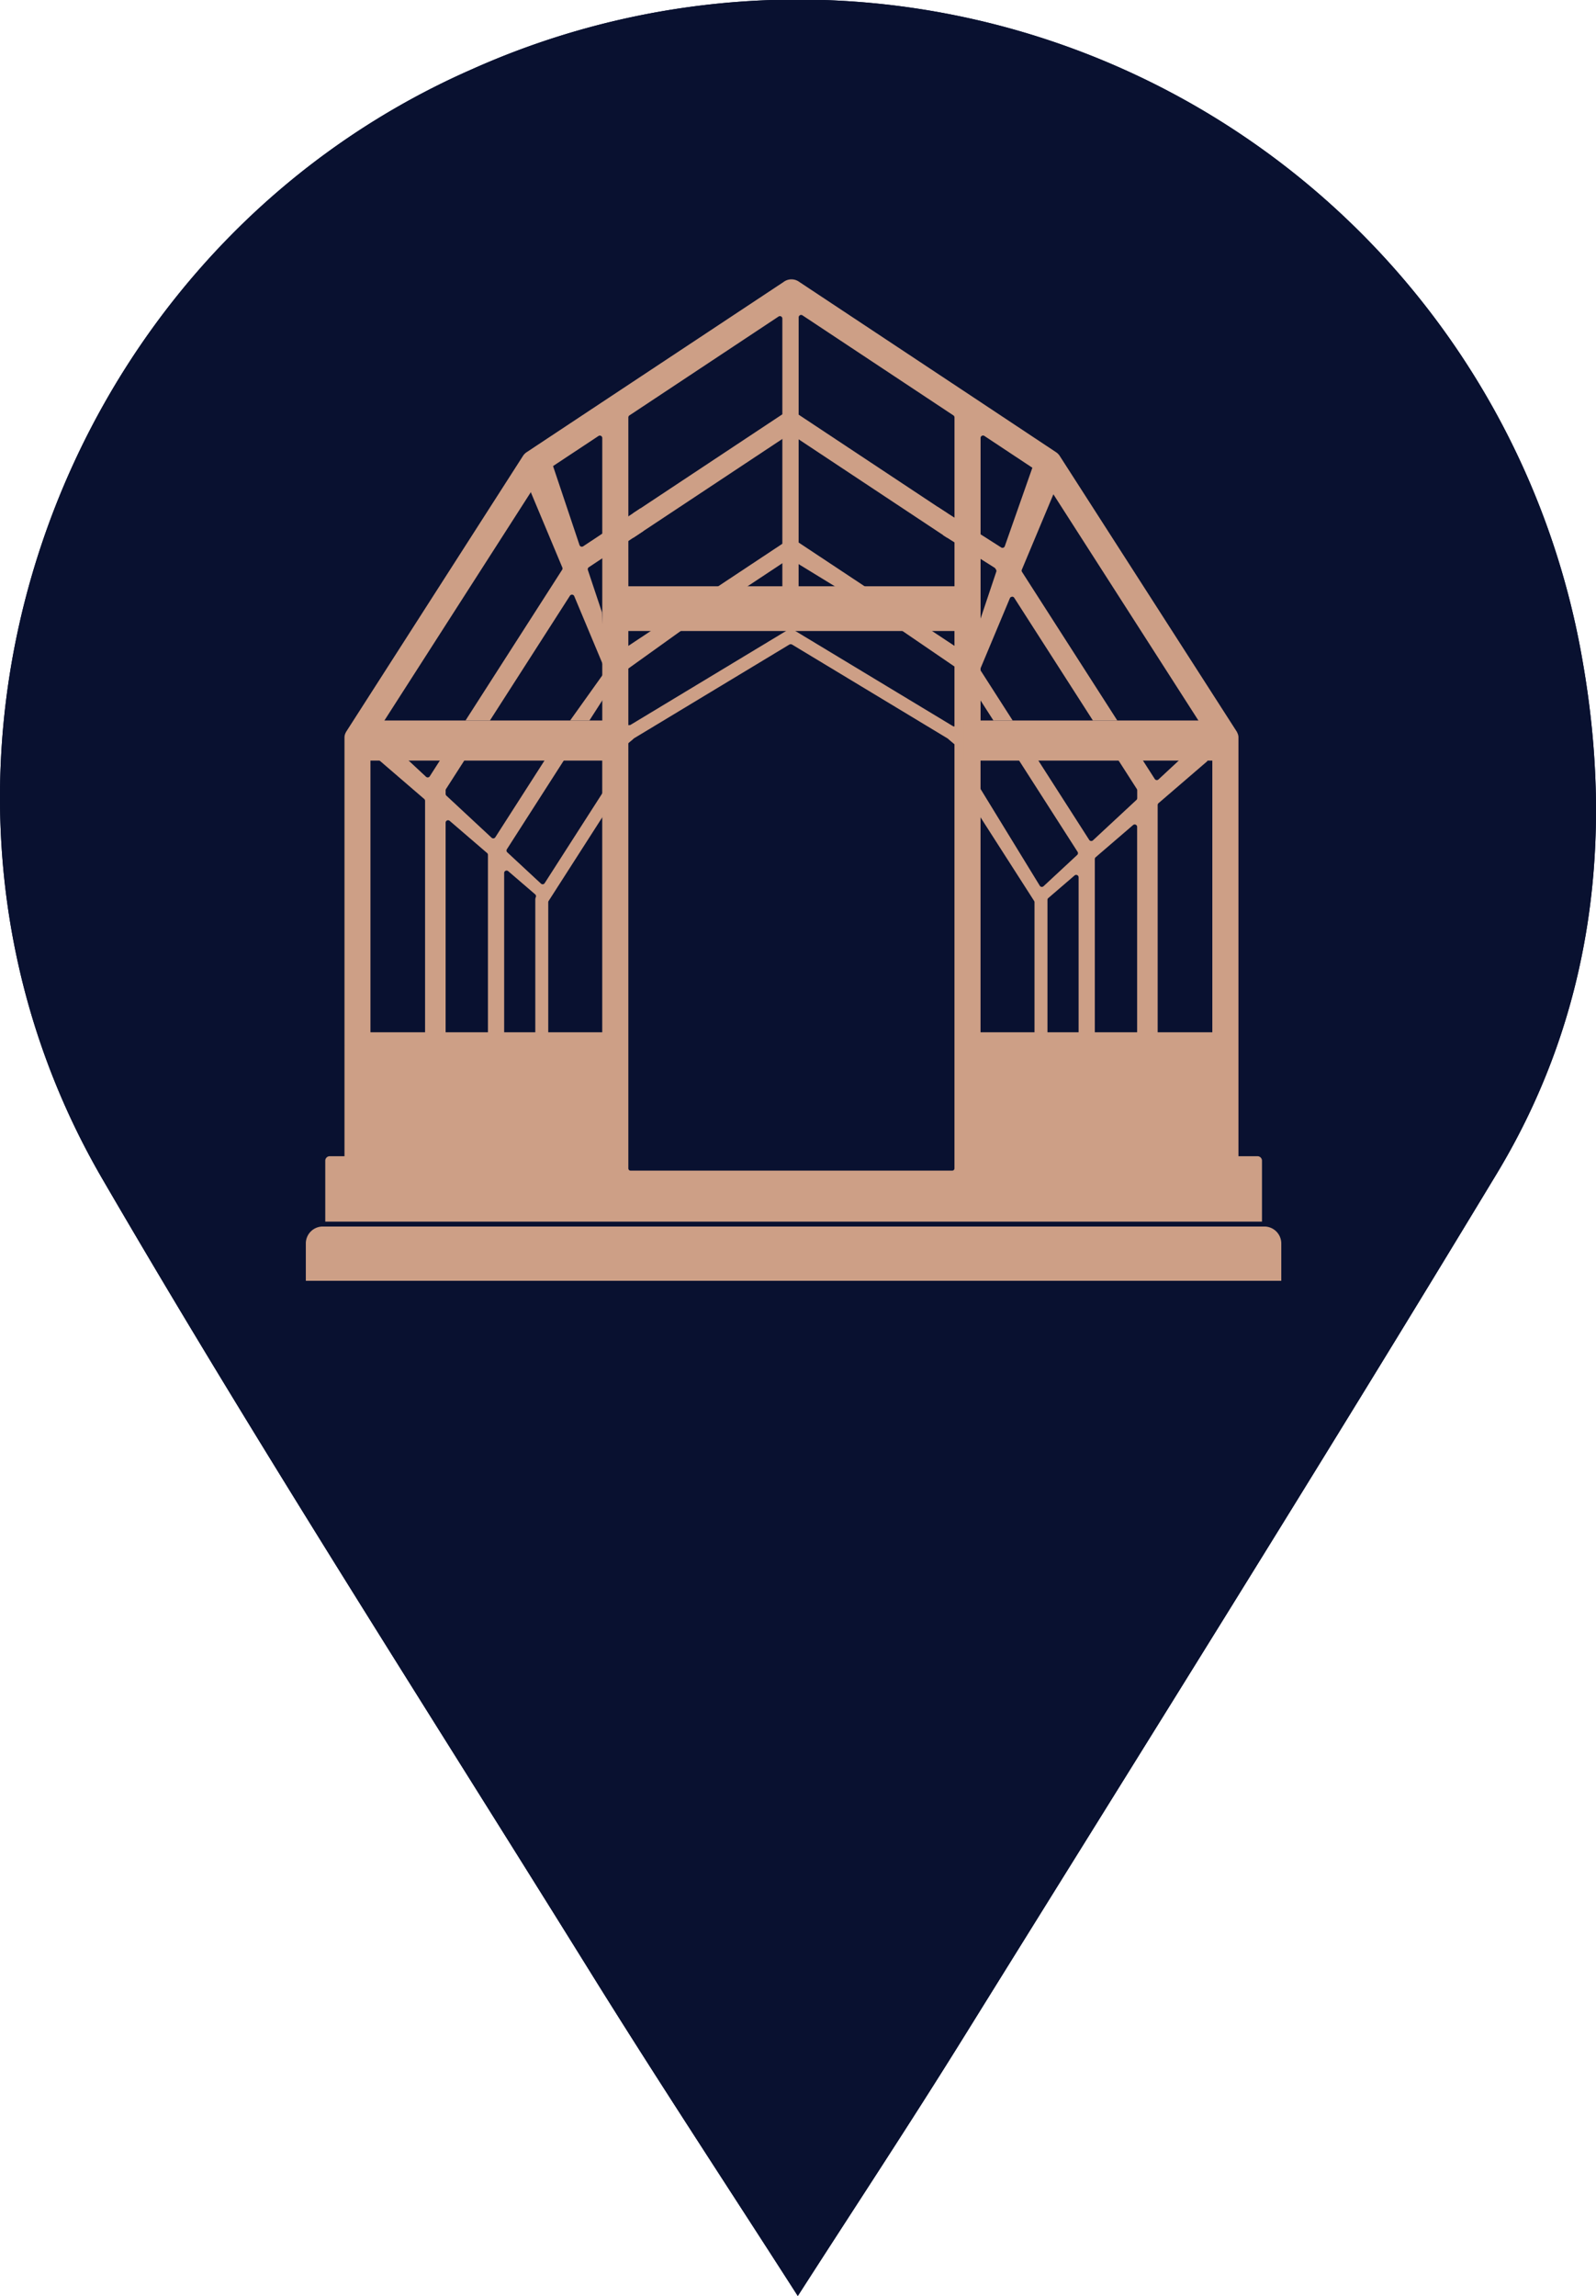 <svg xmlns="http://www.w3.org/2000/svg" xmlns:xlink="http://www.w3.org/1999/xlink" width="125.248" height="180.156" viewBox="0 0 125.248 180.156">
  <defs>
    <clipPath id="clip-path">
      <rect id="Rectangle_610" data-name="Rectangle 610" width="125.248" height="180.156" fill="#091130"/>
    </clipPath>
    <clipPath id="clip-path-2">
      <rect id="Rectangle_622" data-name="Rectangle 622" width="76.55" height="78.585" fill="#cd9f86"/>
    </clipPath>
  </defs>
  <g id="Group_10713" data-name="Group 10713" transform="translate(-16110 60)">
    <g id="Group_10690" data-name="Group 10690" transform="translate(16110 -60)">
      <g id="Group_10682" data-name="Group 10682" transform="translate(0 0)" clip-path="url(#clip-path)">
        <path id="Path_11277" data-name="Path 11277" d="M62.608,180.157c4.527-7.051,8.883-13.643,13.049-20.357,13.992-22.532,28.082-45,41.8-67.7,7.474-12.381,9.208-26.128,6.745-40.205A62.5,62.5,0,0,0,37.093,5.411C3.89,19.942-10.17,61.164,8.012,92.468c12.3,21.159,25.57,41.749,38.484,62.547,5.164,8.307,10.555,16.479,16.112,25.141" transform="translate(0 -0.001)" fill="#091130"/>
        <path id="Path_11278" data-name="Path 11278" d="M62.608,180.157c-5.556-8.662-10.947-16.834-16.112-25.141-12.914-20.8-26.189-41.388-38.484-62.547C-10.17,61.164,3.89,19.942,37.093,5.411A62.5,62.5,0,0,1,124.2,51.9c2.463,14.078.729,27.825-6.745,40.205-13.716,22.7-27.806,45.168-41.8,67.7-4.166,6.714-8.521,13.306-13.049,20.357" transform="translate(0 -0.001)" fill="#091130"/>
      </g>
    </g>
    <g id="Group_10697" data-name="Group 10697" transform="translate(16134 -38.088)">
      <path id="Path_11303" data-name="Path 11303" d="M597.733,350.418l-2.614-1.732h-2.3l5.245,3.584Z" transform="translate(-546.589 -321.492)" fill="#cd9f86"/>
      <path id="Path_11304" data-name="Path 11304" d="M321.41,348.685l-2.508,1.663-.333,2.025,5.144-3.687Z" transform="translate(-293.727 -321.492)" fill="#cd9f86"/>
      <g id="Group_10696" data-name="Group 10696" transform="translate(0 0.003)">
        <g id="Group_10695" data-name="Group 10695" clip-path="url(#clip-path-2)">
          <path id="Path_11305" data-name="Path 11305" d="M304.356,360.941l12.2-7.363a.228.228,0,0,1,.233,0l12.2,7.363a.2.2,0,0,1,.061.056l2.11,1.781v-1.883a.176.176,0,0,1-.014-.173l.014-.031V358.25l-.595,1.617a7.883,7.883,0,0,1-.988.121.231.231,0,0,1-.068.01.225.225,0,0,1-.116-.032L317.025,352.5l-.012-.007a.585.585,0,0,0-.091-.052.593.593,0,0,0-.209-.052.6.6,0,0,0-.294.053.56.56,0,0,0-.088.05l-.011.007-12.237,7.386a6.9,6.9,0,0,1-1.041.021.2.2,0,0,1-.131-.12l-.725-1.97v2.469l.127.275a.177.177,0,0,1-.017.178l-.11.156v1.882L304.3,361a.2.2,0,0,1,.061-.056" transform="translate(-278.621 -324.911)" fill="#cd9f86"/>
          <path id="Path_11306" data-name="Path 11306" d="M691.946,480.072h-1.9L688.1,481.88a.192.192,0,0,1-.292-.037l-1.136-1.771H684.76l1.641,2.559a.192.192,0,0,1,.03.1v.617a.192.192,0,0,1-.061.141l-3.411,3.17a.192.192,0,0,1-.131.051H682.8a.192.192,0,0,1-.137-.087l-4.2-6.553h-1.511l4.8,7.491a.192.192,0,0,1-.031.244l-2.642,2.455a.191.191,0,0,1-.131.051h-.024a.192.192,0,0,1-.137-.087l-5.069-8.281.2,2.571,4.423,6.9a.192.192,0,0,1,.03.1v11.639c.061-.08.132-.2.181-.278.064-.1.129-.212.2-.3.022-.157.064-.339.244-.339.209,0,.235.176.321.759.02.136.048.323.071.436v-12.1a.192.192,0,0,1,.067-.145l2.06-1.771a.192.192,0,0,1,.317.145V502.48l.013.006.014-.028c.086-.171.175-.347.354-.347a.237.237,0,0,1,.075.012c.044,0,.12-.019.262-.159.06-.326.067.225.317.225.061,0,.193,1.507.236,1.535V488.13a.192.192,0,0,1,.067-.146l2.938-2.526a.192.192,0,0,1,.317.146v16.8l.049.037a.625.625,0,0,0,.2.124l.009,0,.051-.1c.15-.292.279-.544.508-.544.263,0,.374.328.453.685.107.351.18.352.229.352h.112V483.888a.192.192,0,0,1,.067-.145l3.835-3.3Z" transform="translate(-621.187 -442.636)" fill="#cd9f86"/>
          <path id="Path_11307" data-name="Path 11307" d="M88.071,482.5l-4.821,7.518a.192.192,0,0,1-.137.087h-.024a.191.191,0,0,1-.131-.051L80.316,487.6a.192.192,0,0,1-.031-.244l4.669-7.281H83.443l-4.067,6.343a.192.192,0,0,1-.137.087h-.024a.192.192,0,0,1-.131-.051l-3.546-3.3a.192.192,0,0,1-.061-.141v-.281a.192.192,0,0,1,.03-.1l1.641-2.559H75.232l-1,1.561a.192.192,0,0,1-.292.037l-1.72-1.6H69.962v.042l3.835,3.3a.192.192,0,0,1,.067.145v18.893a.274.274,0,0,1,.084-.013.456.456,0,0,1,.327.21l.005.006a.256.256,0,0,1,.216-.124c.16,0,.247.141.326.29.014-.066.03-.151.047-.261a.192.192,0,0,1,.18-.163.925.925,0,0,0,.108-.106.628.628,0,0,1,.319-.226v-16.79a.192.192,0,0,1,.317-.146l2.938,2.526a.192.192,0,0,1,.067.145v14.8a.185.185,0,0,1,.023.023.241.241,0,0,0,.072.055.627.627,0,0,1,.285.342c.231.044.332.323.413.778l.038-.019a1.827,1.827,0,0,1,.149-.366,1.723,1.723,0,0,0,.184-.566.192.192,0,0,1,.021-.058.624.624,0,0,1,.087-.122V489.221a.192.192,0,0,1,.317-.145l2.116,1.819a.192.192,0,0,1,.052.22.506.506,0,0,0-.041.2v11.48a.626.626,0,0,1,.21.326c.014-.072.03-.16.046-.267a.189.189,0,0,1,.017-.055.357.357,0,0,1,.315-.242.494.494,0,0,1,.348.218l.046.051a.185.185,0,0,1,.034-.019V491.516a.192.192,0,0,1,.03-.1l4.388-6.842Z" transform="translate(-64.506 -442.636)" fill="#cd9f86"/>
          <path id="Path_11308" data-name="Path 11308" d="M679.021,393.532l-2.734-4.264.139,2.574,1.084,1.69Z" transform="translate(-623.55 -358.913)" fill="#cd9f86"/>
          <path id="Path_11309" data-name="Path 11309" d="M411.813,267.881l3.4-2.253V264.1l-5.7,3.779Z" transform="translate(-377.576 -243.508)" fill="#cd9f86"/>
          <path id="Path_11310" data-name="Path 11310" d="M641.734,196.93a.191.191,0,0,1,.178.087l6.173,9.626H650l-7.475-11.656a.192.192,0,0,1-.016-.178l2.62-6.258-1.3-1.7-.412-.275-2.244,6.388a.192.192,0,0,1-.288.1l-4.984-3.18.424,2.216,4.047,2.559a.194.194,0,0,1,.055.056l.056.087a.191.191,0,0,1,.021.165l-1.634,4.879.223,3.122,2.476-5.916a.192.192,0,0,1,.16-.117" transform="translate(-586.319 -172.024)" fill="#cd9f86"/>
          <path id="Path_11311" data-name="Path 11311" d="M160.707,202.587h1.916L168.9,192.8a.192.192,0,0,1,.338.029l2.455,5.865-.284-4.614-1.1-3.3a.192.192,0,0,1,.076-.221l4.292-2.845-.227-1.784-4.51,2.989a.192.192,0,0,1-.288-.1l-2.229-6.652-.565.463-1.171,1.7,2.618,6.254a.192.192,0,0,1-.016.178Z" transform="translate(-148.175 -167.968)" fill="#cd9f86"/>
          <path id="Path_11312" data-name="Path 11312" d="M267.513,397.945,268.761,396l.015-1.945L266,397.945Z" transform="translate(-245.259 -363.326)" fill="#cd9f86"/>
          <path id="Path_11313" data-name="Path 11313" d="M341.606,132.421,329.5,140.444v1.935l12.105-8.023Z" transform="translate(-303.806 -122.095)" fill="#cd9f86"/>
          <path id="Path_11314" data-name="Path 11314" d="M500.434,267.881l-5.7-3.779v1.7l3.4,2.081Z" transform="translate(-456.153 -243.508)" fill="#cd9f86"/>
          <path id="Path_11315" data-name="Path 11315" d="M87.056,763.459a.187.187,0,0,1-.093.023,1.154,1.154,0,0,0-.09.088.6.6,0,0,1-.407.241.348.348,0,0,1-.229-.087.777.777,0,0,1-.2.083.468.468,0,0,0-.12.049.192.192,0,0,1-.215,0,6.023,6.023,0,0,1-.506-.418.193.193,0,0,1-.029-.033l-.019.03a1.024,1.024,0,0,1-.19.248c-.043.174-.125.407-.336.407-.193,0-.291-.2-.395-.413a1.275,1.275,0,0,0-.13-.23.181.181,0,0,1-.066-.09.822.822,0,0,0-.031-.078c-.022.023-.046.05-.064.071a.914.914,0,0,1-.212.2.294.294,0,0,1-.225.108.487.487,0,0,1-.342-.214l-.027-.03c-.083.518-.18.8-.42.8a.3.3,0,0,1-.244-.143.191.191,0,0,1-.035-.081c-.071-.409-.13-.454-.182-.493a.6.6,0,0,1-.12-.115.192.192,0,0,1-.033-.066,1.517,1.517,0,0,0-.191-.479,1.015,1.015,0,0,0-.143.257.192.192,0,0,1-.365-.043c-.041-.238-.075-.41-.1-.533l-.022.078c-.073.262-.125.451-.314.451l-.029,0a.449.449,0,0,1-.406.308.715.715,0,0,1-.113-.011.417.417,0,0,0-.054-.006s-.012.005-.03.033a2.02,2.02,0,0,1-.213.637,1.5,1.5,0,0,0-.149.4.192.192,0,0,1-.093.123.193.193,0,0,1-.106.024l-.019.012a.389.389,0,0,1-.21.074.336.336,0,0,1-.3-.245.192.192,0,0,1-.013-.044,1.746,1.746,0,0,0-.14-.533.2.2,0,0,1-.225-.131c-.062-.2-.106-.228-.167-.265a.679.679,0,0,1-.122-.089.909.909,0,0,1-.224-.124.662.662,0,0,0-.13-.077.474.474,0,0,0-.108.188.2.2,0,0,1-.011.023.563.563,0,0,1-.479.346.82.82,0,0,1-.429-.168c-.03-.019-.061-.039-.091-.056a.193.193,0,0,1-.077-.083.372.372,0,0,0-.257-.245.712.712,0,0,1-.29-.173.338.338,0,0,1-.238.1.519.519,0,0,1-.231-.067l-.046-.021a.37.37,0,0,0-.033.059.192.192,0,0,1-.355-.018.829.829,0,0,0-.055-.129c-.026.025-.057.058-.079.082a.912.912,0,0,1-.209.184c-.06.359-.142.638-.375.638-.177,0-.266-.17-.351-.334a.3.3,0,0,1-.189.07.462.462,0,0,1-.332-.213l-.006-.007a1.735,1.735,0,0,0-.048.176.192.192,0,0,1-.042.083,2.24,2.24,0,0,0-.161.23c-.145.225-.282.438-.5.438a.32.32,0,0,1-.242-.115l-.008-.009a1.638,1.638,0,0,1-.148-.245l-.016-.031c-.021.084-.046.208-.072.388a.192.192,0,0,1-.035.085.378.378,0,0,1-.3.184c-.273,0-.429-.314-.578-1.16a5.247,5.247,0,0,0-.168-.769.191.191,0,0,1-.118.053.193.193,0,0,1-.143-.049.334.334,0,0,1-.243.075.737.737,0,0,1-.3.28c-.024.063-.05.148-.073.226-.085.285-.142.473-.332.473a.258.258,0,0,1-.235-.21.71.71,0,0,1-.059-.06c-.011.062-.022.145-.034.254a.19.19,0,0,1,0,.021c-.017.075-.032.151-.046.221a1.135,1.135,0,0,1-.108.372v7.26H87.384V763.5l-.02-.011a.381.381,0,0,0-.185-.067.257.257,0,0,0-.123.035" transform="translate(-64.506 -703.048)" fill="#cd9f86"/>
          <path id="Path_11316" data-name="Path 11316" d="M700.8,758.688a2.421,2.421,0,0,1-.113-.291,2.554,2.554,0,0,0-.11-.284.369.369,0,0,1-.188.1.317.317,0,0,1-.285.222.326.326,0,0,1-.125-.027.192.192,0,0,1-.272.031l-.007.014a.718.718,0,0,1-.251.324.275.275,0,0,1-.189.078.378.378,0,0,1-.245-.111c-.008.022-.018.049-.028.084a.192.192,0,0,1-.3.1.473.473,0,0,0-.37-.089,2.26,2.26,0,0,1-.625.487.192.192,0,0,1-.188-.016c-.007-.005-.016-.009-.055-.009h-.067c-.293,0-.461-.177-.6-.631l0-.014a2.012,2.012,0,0,0-.1-.329c-.05.077-.11.193-.151.273-.023.045-.047.091-.07.135a.189.189,0,0,1-.033.044.415.415,0,0,1-.3.134.747.747,0,0,1-.436-.2,1,1,0,0,0-.174-.117.19.19,0,0,1-.078-.062c-.022.022-.047.048-.065.067a.532.532,0,0,1-.363.224c-.136.539-.278.746-.5.746-.236,0-.39-.254-.549-.907-.023-.1-.045-.2-.067-.307-.015-.07-.032-.15-.049-.23a.189.189,0,0,1-.193.154.192.192,0,0,1-.186-.177c-.005-.068-.01-.124-.015-.17a.182.182,0,0,1-.106-.049c-.023.015-.023.016-.026.02a.192.192,0,0,1-.343-.071c-.014-.062-.026-.109-.038-.146a.441.441,0,0,1-.227.162l-.012,0a.264.264,0,0,1-.041,0,.341.341,0,0,1-.226-.1,2.471,2.471,0,0,0-.069.3.192.192,0,0,1-.05.1.837.837,0,0,1-.6.317c-.022.037-.048.089-.066.125-.086.17-.175.347-.354.347a.243.243,0,0,1-.069-.01.571.571,0,0,1-.44.274.513.513,0,0,1-.383-.2.261.261,0,0,1-.2.1.246.246,0,0,1-.221-.146c-.014.1-.029.227-.045.38a.194.194,0,0,1-.02.068.518.518,0,0,1-.466.336.893.893,0,0,1-.137-.013.57.57,0,0,0-.078-.009.056.056,0,0,0-.049.022.191.191,0,0,1-.078.048l-.015.037c-.055.136-.117.29-.281.29-.2,0-.251-.217-.281-.423a2.147,2.147,0,0,1-.152-.679c0-.017,0-.034-.008-.052l-.049.079c-.164.269-.319.524-.545.546a.236.236,0,0,1-.08.014c-.223,0-.311-.262-.434-.624-.024-.071-.058-.17-.089-.25a.2.2,0,0,1-.068.008.192.192,0,0,1-.174-.144,1.318,1.318,0,0,0-.04-.132.357.357,0,0,1-.221.09.261.261,0,0,1-.161-.053,1.064,1.064,0,0,1-.466.306.191.191,0,0,1-.09,0l-.037.074c-.073.149-.143.291-.27.33-.086.25-.209.463-.426.463a.385.385,0,0,1-.288-.154l-.016-.021a.308.308,0,0,1-.169.056.263.263,0,0,1-.2-.093l-.014-.018a2.129,2.129,0,0,1-.172-.3.266.266,0,0,1-.2.087.282.282,0,0,1-.043,0c0,.023-.009.051-.014.085-.023.161-.047.326-.146.4v7.325H701.4v-7.87a.29.29,0,0,1-.148.041c-.234,0-.362-.266-.447-.5" transform="translate(-630.642 -698.597)" fill="#cd9f86"/>
          <path id="Path_11317" data-name="Path 11317" d="M40.808,60.121V37.247A.192.192,0,0,1,41,37.055H58.805a.192.192,0,0,1,.192.192V69.761a.189.189,0,0,1-.023.089v2.093h29.7V68.617a.191.191,0,0,1,.011-.062V37.247a.192.192,0,0,1,.192-.192h17.806a.192.192,0,0,1,.192.192V69.985h2.05V36.03c0-.031,0-.062,0-.092l0-.028c0-.023-.006-.045-.01-.067l0-.028c-.006-.026-.013-.053-.021-.08l-.011-.033c-.006-.017-.012-.034-.019-.051l-.014-.033c-.009-.021-.019-.041-.029-.061l0-.009-.006-.012c-.011-.02-.022-.039-.034-.058L94.9,13.863a1.019,1.019,0,0,0-.3-.3L88.23,9.335,74.48.222,74.47.215a1.044,1.044,0,0,0-.165-.1,1.011,1.011,0,0,0-.283-.093q-.049-.009-.1-.012a1.032,1.032,0,0,0-.7.207l-.01.007L59.455,9.335l-6.378,4.227a1.019,1.019,0,0,0-.3.3L38.92,35.477c-.012.019-.023.037-.033.056l-.01.019c-.013.026-.023.046-.032.066l-.014.034c-.007.017-.013.034-.019.051l-.011.033c-.008.027-.015.054-.021.081l0,.027c0,.022-.008.044-.01.066l0,.029c0,.031,0,.061,0,.092V68.971h2.05ZM88.688,12.455a.192.192,0,0,1,.3-.16l4.276,2.834a.191.191,0,0,1,.056.056L105.838,34.71a.192.192,0,0,1-.161.3H88.88a.192.192,0,0,1-.192-.192ZM74.412,2.993a.192.192,0,0,1,.3-.16l11.843,7.849a.192.192,0,0,1,.086.16V24.568a.192.192,0,0,1-.192.192H74.6a.192.192,0,0,1-.192-.192Zm-13.366,7.85a.192.192,0,0,1,.086-.16l11.7-7.757a.192.192,0,0,1,.3.16V24.568a.192.192,0,0,1-.192.192h-11.7a.192.192,0,0,1-.192-.192Zm0,16.159a.192.192,0,0,1,.192-.192H86.447a.192.192,0,0,1,.192.192V69.761a.192.192,0,0,1-.192.192H61.238a.192.192,0,0,1-.192-.192Zm-19.2,7.709L54.368,15.186a.191.191,0,0,1,.056-.056L58.7,12.3a.192.192,0,0,1,.3.16V34.814a.192.192,0,0,1-.192.192h-16.8a.192.192,0,0,1-.161-.3" transform="translate(-35.736 -0.003)" fill="#cd9f86"/>
          <path id="Path_11318" data-name="Path 11318" d="M93.083,882.7a.352.352,0,0,0-.367-.334H71.373v3.326a.192.192,0,0,1-.192.192H41.094a.192.192,0,0,1-.192-.192v-3.326H19.941a.352.352,0,0,0-.367.334v4.8H93.083Z" transform="translate(-18.048 -813.558)" fill="#cd9f86"/>
          <path id="Path_11319" data-name="Path 11319" d="M75.22,953.128H1.33A1.331,1.331,0,0,0,0,954.458v2.931H76.55v-2.931a1.331,1.331,0,0,0-1.33-1.33" transform="translate(0 -878.804)" fill="#cd9f86"/>
          <rect id="Rectangle_616" data-name="Rectangle 616" width="19.986" height="13.962" transform="translate(3.843 59.083)" fill="#cd9f86"/>
          <rect id="Rectangle_617" data-name="Rectangle 617" width="38.415" height="3.374" transform="translate(19.074 69.949)" fill="#cd9f86"/>
          <rect id="Rectangle_618" data-name="Rectangle 618" width="19.986" height="13.962" transform="translate(52.055 59.083)" fill="#cd9f86"/>
          <rect id="Rectangle_619" data-name="Rectangle 619" width="27.145" height="3.511" transform="translate(24.292 24.087)" fill="#cd9f86"/>
          <rect id="Rectangle_620" data-name="Rectangle 620" width="19.848" height="3.148" transform="translate(4.444 34.619)" fill="#cd9f86"/>
          <rect id="Rectangle_621" data-name="Rectangle 621" width="19.848" height="3.148" transform="translate(51.619 34.619)" fill="#cd9f86"/>
          <path id="Path_11320" data-name="Path 11320" d="M490.227,132.421l12.105,8.023v1.935l-12.105-8.023Z" transform="translate(-451.999 -122.095)" fill="#cd9f86"/>
        </g>
      </g>
    </g>
  </g>
</svg>
